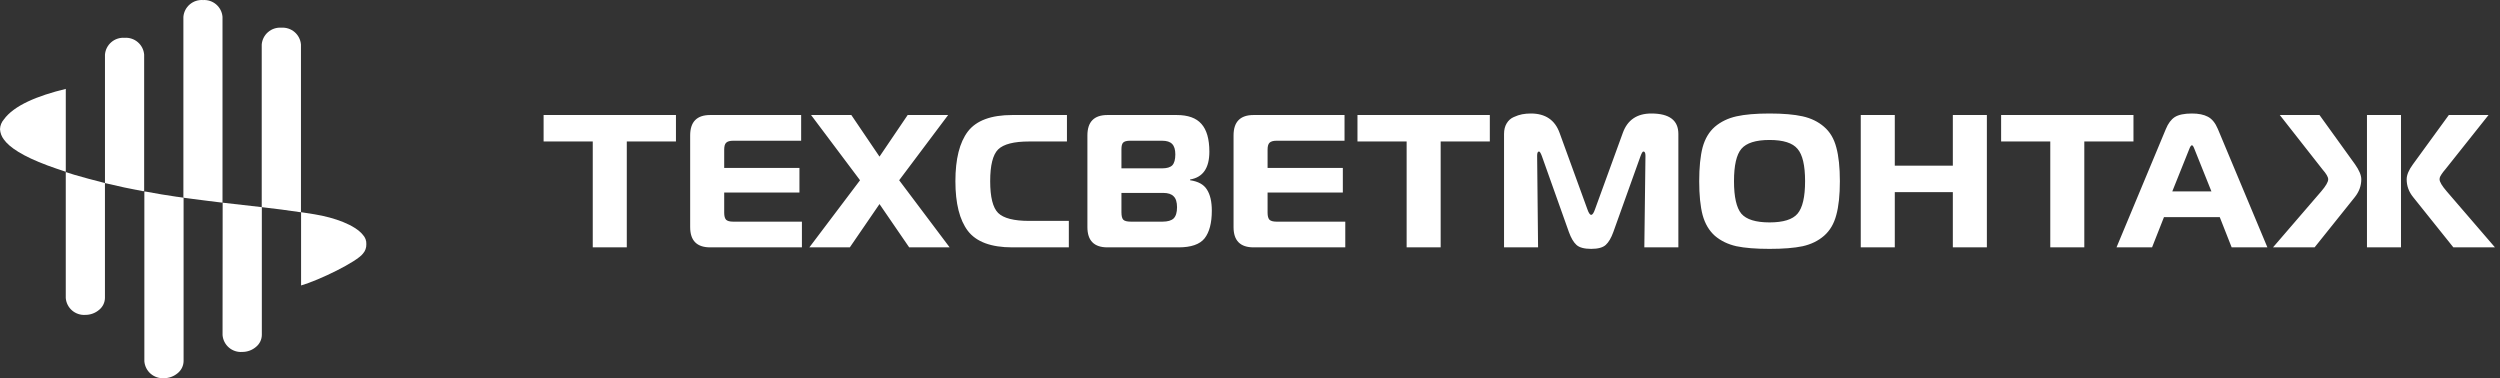<?xml version="1.0" encoding="UTF-8"?> <svg xmlns="http://www.w3.org/2000/svg" width="271" height="41" viewBox="0 0 271 41" fill="none"><rect x="0" y="0" width="271" height="41" fill="#333333" stroke="none"/> <path d="M67.944 26.814H64.255V15.337H58.926V12.468H73.273V15.337H67.944V26.814ZM86.845 12.468V15.255H79.466C79.111 15.255 78.858 15.33 78.708 15.48C78.571 15.617 78.503 15.863 78.503 16.218V18.206H86.66V20.871H78.503V23.064C78.503 23.419 78.571 23.672 78.708 23.822C78.858 23.959 79.111 24.027 79.466 24.027H86.927V26.814H76.986C75.538 26.814 74.814 26.083 74.814 24.621V14.681C74.814 13.206 75.538 12.468 76.986 12.468H86.845ZM102.942 26.814H98.556L95.338 22.121L92.121 26.814H87.735L93.228 19.539L87.919 12.468H92.285L95.338 16.977L98.392 12.468H102.778L97.47 19.539L102.942 26.814ZM115.862 26.814H109.734C107.439 26.814 105.833 26.22 104.918 25.031C104.016 23.843 103.565 22.046 103.565 19.641C103.565 17.236 104.016 15.44 104.918 14.251C105.833 13.062 107.439 12.468 109.734 12.468H115.657V15.337H111.558C109.905 15.337 108.785 15.624 108.197 16.198C107.623 16.772 107.336 17.919 107.336 19.641C107.336 21.363 107.623 22.51 108.197 23.084C108.785 23.658 109.905 23.945 111.558 23.945H115.862V26.814ZM121.564 20.912V23.002C121.564 23.412 121.632 23.686 121.769 23.822C121.906 23.959 122.179 24.027 122.589 24.027H126.012C126.572 24.027 126.975 23.911 127.221 23.679C127.467 23.433 127.59 23.03 127.59 22.469C127.59 21.909 127.467 21.513 127.221 21.281C126.989 21.035 126.613 20.912 126.094 20.912H121.564ZM121.564 16.177V18.247H125.991C126.497 18.247 126.859 18.138 127.077 17.919C127.296 17.687 127.405 17.291 127.405 16.731C127.405 16.212 127.289 15.836 127.057 15.603C126.838 15.371 126.476 15.255 125.971 15.255H122.486C122.131 15.255 121.885 15.323 121.749 15.46C121.626 15.583 121.564 15.822 121.564 16.177ZM129.004 19.539C129.878 19.662 130.487 19.996 130.828 20.543C131.183 21.089 131.361 21.855 131.361 22.838C131.361 24.164 131.101 25.161 130.582 25.831C130.063 26.486 129.12 26.814 127.754 26.814H120.047C118.599 26.814 117.875 26.083 117.875 24.621V14.681C117.875 13.206 118.599 12.468 120.047 12.468H127.549C128.779 12.468 129.674 12.789 130.234 13.431C130.808 14.073 131.095 15.077 131.095 16.444C131.095 18.22 130.398 19.224 129.004 19.457V19.539ZM145.747 12.468V15.255H138.369C138.014 15.255 137.761 15.33 137.611 15.48C137.474 15.617 137.406 15.863 137.406 16.218V18.206H145.563V20.871H137.406V23.064C137.406 23.419 137.474 23.672 137.611 23.822C137.761 23.959 138.014 24.027 138.369 24.027H145.829V26.814H135.889C134.441 26.814 133.717 26.083 133.717 24.621V14.681C133.717 13.206 134.441 12.468 135.889 12.468H145.747ZM156.168 26.814H152.479V15.337H147.15V12.468H161.497V15.337H156.168V26.814ZM177.836 16.915L174.884 25.154C174.652 25.797 174.379 26.261 174.064 26.548C173.75 26.835 173.224 26.978 172.486 26.978C171.735 26.978 171.202 26.835 170.888 26.548C170.573 26.261 170.3 25.797 170.068 25.154L167.137 16.915C167.014 16.587 166.911 16.423 166.829 16.423C166.693 16.423 166.625 16.574 166.625 16.874L166.727 26.814H163.038V14.517C163.038 14.066 163.133 13.684 163.325 13.369C163.516 13.055 163.769 12.83 164.083 12.693C164.411 12.543 164.718 12.44 165.005 12.386C165.306 12.331 165.62 12.304 165.948 12.304C167.519 12.304 168.558 13.007 169.063 14.415L172.076 22.695C172.213 23.091 172.35 23.289 172.486 23.289C172.623 23.289 172.759 23.091 172.896 22.695L175.909 14.415C176.414 13.007 177.446 12.304 179.004 12.304C180.958 12.304 181.935 13.041 181.935 14.517V26.814H178.245L178.368 16.874C178.368 16.574 178.293 16.423 178.143 16.423C178.061 16.423 177.958 16.587 177.836 16.915ZM188.231 12.611C189.147 12.406 190.342 12.304 191.818 12.304C193.294 12.304 194.489 12.406 195.405 12.611C196.32 12.816 197.092 13.192 197.721 13.738C198.363 14.285 198.807 15.03 199.053 15.972C199.313 16.915 199.442 18.138 199.442 19.641C199.442 21.144 199.313 22.367 199.053 23.31C198.807 24.253 198.363 25.004 197.721 25.564C197.092 26.111 196.32 26.486 195.405 26.692C194.489 26.883 193.294 26.978 191.818 26.978C190.342 26.978 189.147 26.883 188.231 26.692C187.316 26.486 186.537 26.111 185.895 25.564C185.266 25.004 184.822 24.253 184.563 23.31C184.317 22.367 184.194 21.144 184.194 19.641C184.194 18.138 184.317 16.915 184.563 15.972C184.822 15.03 185.266 14.285 185.895 13.738C186.537 13.192 187.316 12.816 188.231 12.611ZM188.764 16.136C188.231 16.765 187.965 17.933 187.965 19.641C187.965 21.349 188.231 22.524 188.764 23.166C189.311 23.795 190.329 24.109 191.818 24.109C193.307 24.109 194.318 23.795 194.851 23.166C195.398 22.524 195.671 21.349 195.671 19.641C195.671 17.933 195.398 16.765 194.851 16.136C194.318 15.494 193.307 15.173 191.818 15.173C190.329 15.173 189.311 15.494 188.764 16.136ZM215.377 12.468V26.814H211.687V20.83H205.395V26.814H201.706V12.468H205.395V17.96H211.687V12.468H215.377ZM225.939 26.814H222.25V15.337H216.921V12.468H231.268V15.337H225.939V26.814ZM229.43 26.814L234.78 13.984C235.025 13.383 235.347 12.953 235.743 12.693C236.153 12.434 236.774 12.304 237.608 12.304C238.318 12.304 238.892 12.42 239.33 12.652C239.78 12.884 240.142 13.329 240.416 13.984L245.786 26.814H241.912L240.621 23.535H234.575L233.283 26.814H229.43ZM237.3 16.198L235.476 20.748H239.719L237.895 16.198C237.786 15.897 237.69 15.747 237.608 15.747C237.512 15.747 237.41 15.897 237.3 16.198ZM246.393 26.814L251.619 20.748C252.124 20.16 252.377 19.723 252.377 19.436C252.377 19.19 252.172 18.835 251.762 18.37L247.13 12.468H251.434L255.288 17.817C255.739 18.459 255.964 18.999 255.964 19.436C255.964 20.133 255.732 20.775 255.267 21.363L250.902 26.814H246.393ZM270.454 26.814H265.945L261.58 21.363C261.115 20.789 260.883 20.147 260.883 19.436C260.883 18.971 261.108 18.432 261.559 17.817C263.281 15.44 264.579 13.656 265.453 12.468H269.757L265.064 18.37C265.037 18.411 264.968 18.493 264.859 18.616C264.763 18.739 264.695 18.835 264.654 18.903C264.613 18.958 264.565 19.04 264.511 19.149C264.47 19.245 264.449 19.34 264.449 19.436C264.449 19.709 264.709 20.147 265.228 20.748L270.454 26.814ZM256.579 26.814V12.468H260.268V26.814H256.579Z" fill="white"></path> <path d="M0.414 12.954C0.161 13.246 0.015 13.616 0 14.001C0.025 14.405 0.168 14.793 0.414 15.115C1.028 15.978 2.459 16.931 5.147 17.933C5.812 18.173 6.471 18.407 7.131 18.618V9.635C4.024 10.392 1.514 11.434 0.414 12.954Z" fill="white"></path> <path d="M13.502 4.098C12.979 4.061 12.462 4.232 12.065 4.573C11.667 4.914 11.42 5.398 11.379 5.919V19.842L11.485 19.87C12.815 20.193 14.145 20.472 15.458 20.717H15.626V5.919C15.585 5.398 15.338 4.914 14.94 4.573C14.543 4.232 14.026 4.061 13.502 4.098Z" fill="white"></path> <path d="M22.008 0.005C21.484 -0.032 20.967 0.139 20.568 0.48C20.169 0.82 19.922 1.304 19.879 1.826V21.43C20.22 21.481 20.549 21.525 20.89 21.564C21.449 21.642 22.008 21.709 22.539 21.776C23.098 21.848 23.595 21.91 24.12 21.971V1.826C24.079 1.307 23.834 0.825 23.439 0.484C23.044 0.143 22.53 -0.029 22.008 0.005Z" fill="white"></path> <path d="M30.5 3.001C29.975 2.964 29.457 3.135 29.058 3.478C28.66 3.82 28.413 4.305 28.371 4.828V22.455C29.818 22.622 31.232 22.8 32.624 23.012V4.828C32.582 4.306 32.336 3.822 31.939 3.48C31.541 3.138 31.024 2.966 30.5 3.001Z" fill="white"></path> <path d="M39.711 26.471C39.725 26.847 39.593 27.214 39.343 27.495C38.666 28.392 34.626 30.364 32.637 30.943V23.001L34.09 23.229C36.269 23.586 38.471 24.382 39.337 25.457C39.465 25.592 39.563 25.752 39.628 25.926C39.692 26.1 39.721 26.285 39.711 26.471Z" fill="white"></path> <path d="M8.04 18.941C7.738 18.852 7.431 18.757 7.129 18.651V32.308C7.17 32.828 7.416 33.312 7.812 33.654C8.208 33.995 8.724 34.168 9.247 34.134C9.801 34.136 10.337 33.938 10.756 33.577C10.944 33.422 11.097 33.229 11.204 33.01C11.311 32.791 11.37 32.551 11.376 32.308V19.843C11.334 19.835 11.293 19.824 11.253 19.81C10.18 19.548 9.113 19.247 8.04 18.941Z" fill="white"></path> <path d="M19.208 21.336C18.09 21.174 16.973 20.991 15.855 20.779L15.648 20.751V39.163C15.69 39.686 15.936 40.171 16.333 40.514C16.731 40.856 17.247 41.03 17.772 40.996C18.324 40.995 18.857 40.797 19.275 40.439C19.467 40.28 19.623 40.082 19.731 39.858C19.839 39.634 19.897 39.39 19.901 39.141V21.43L19.242 21.336H19.208Z" fill="white"></path> <path d="M24.125 36.323C24.166 36.848 24.415 37.335 24.816 37.678C25.217 38.02 25.739 38.19 26.265 38.15C26.816 38.151 27.348 37.953 27.763 37.593C27.954 37.435 28.109 37.238 28.216 37.015C28.323 36.792 28.38 36.548 28.383 36.301V22.455L24.136 21.971L24.125 36.323Z" fill="white"></path> </svg> 